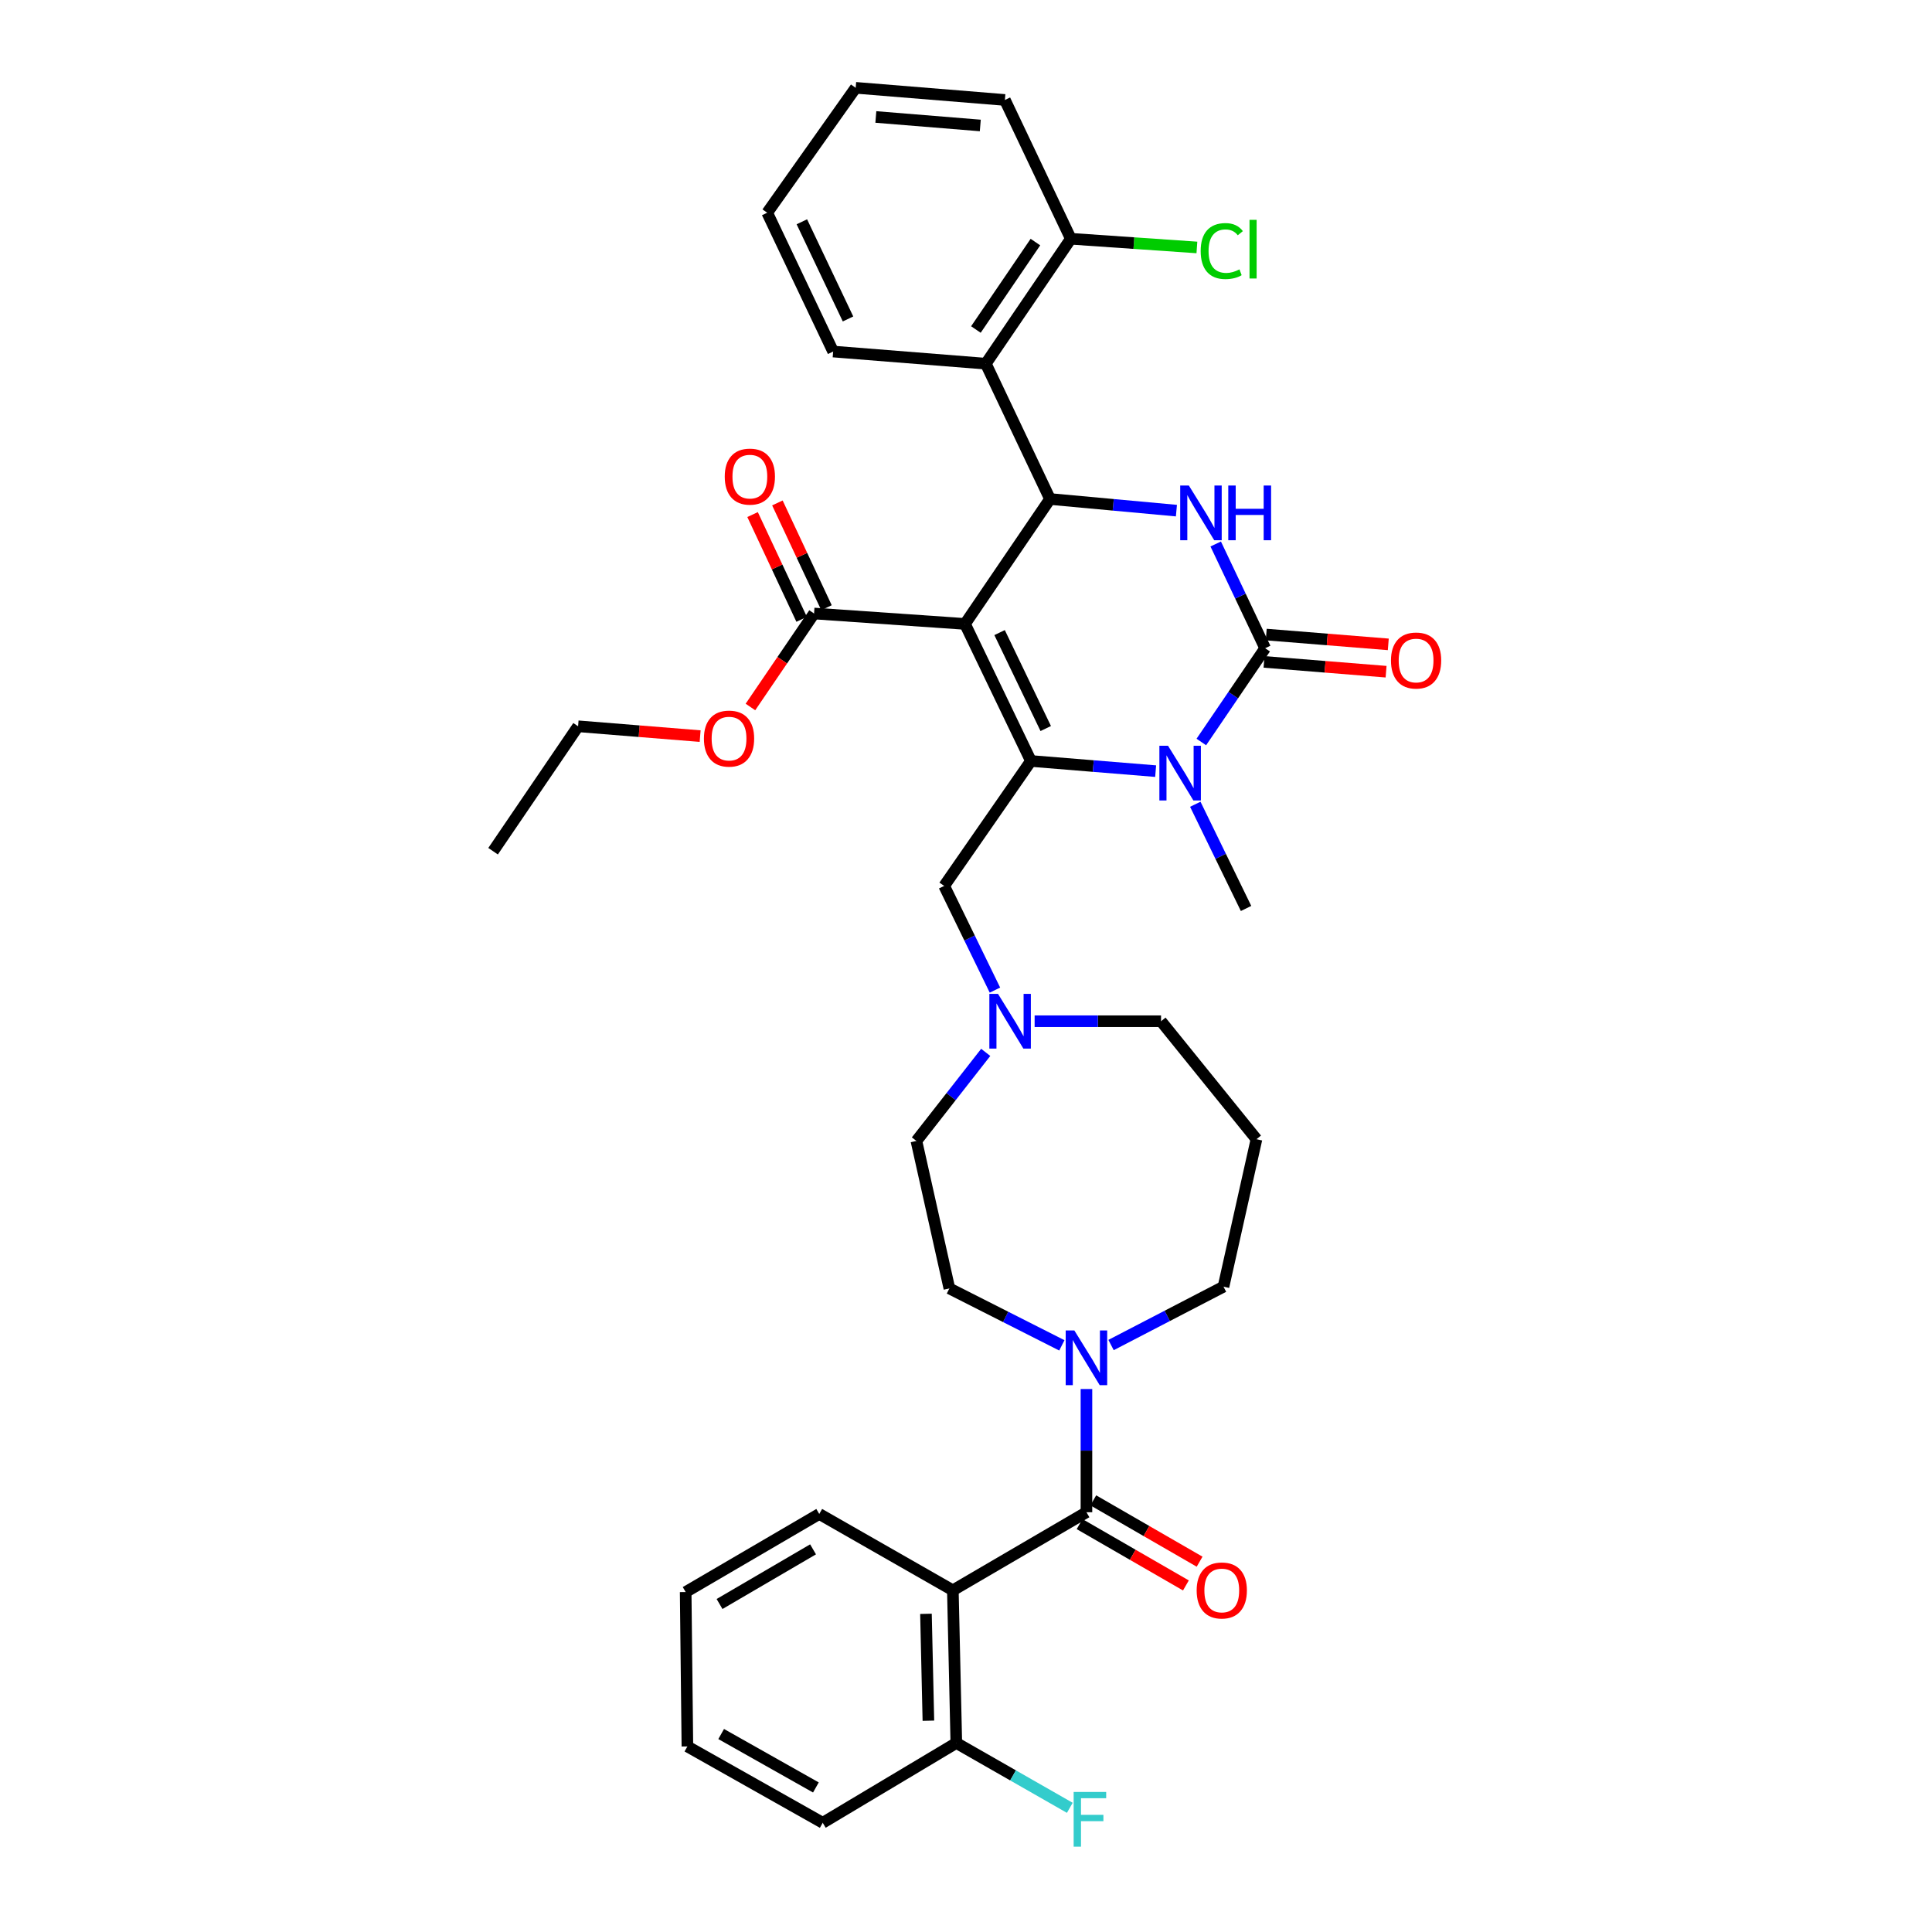 <?xml version='1.0' encoding='iso-8859-1'?>
<svg version='1.1' baseProfile='full'
              xmlns='http://www.w3.org/2000/svg'
                      xmlns:rdkit='http://www.rdkit.org/xml'
                      xmlns:xlink='http://www.w3.org/1999/xlink'
                  xml:space='preserve'
width='1000px' height='1000px' viewBox='0 0 1000 1000'>
<!-- END OF HEADER -->
<rect style='opacity:1.0;fill:#FFFFFF;stroke:none' width='1000' height='1000' x='0' y='0'> </rect>
<path class='bond-0' d='M 493.193,823.141 L 494.991,902.161' style='fill:none;fill-rule:evenodd;stroke:#000000;stroke-width:6px;stroke-linecap:butt;stroke-linejoin:miter;stroke-opacity:1' />
<path class='bond-0' d='M 479.276,835.317 L 480.534,890.631' style='fill:none;fill-rule:evenodd;stroke:#000000;stroke-width:6px;stroke-linecap:butt;stroke-linejoin:miter;stroke-opacity:1' />
<path class='bond-1' d='M 493.193,823.141 L 424.044,783.627' style='fill:none;fill-rule:evenodd;stroke:#000000;stroke-width:6px;stroke-linecap:butt;stroke-linejoin:miter;stroke-opacity:1' />
<path class='bond-2' d='M 493.193,823.141 L 562.342,782.729' style='fill:none;fill-rule:evenodd;stroke:#000000;stroke-width:6px;stroke-linecap:butt;stroke-linejoin:miter;stroke-opacity:1' />
<path class='bond-3' d='M 549.614,696.358 L 520.505,681.621' style='fill:none;fill-rule:evenodd;stroke:#0000FF;stroke-width:6px;stroke-linecap:butt;stroke-linejoin:miter;stroke-opacity:1' />
<path class='bond-3' d='M 520.505,681.621 L 491.396,666.883' style='fill:none;fill-rule:evenodd;stroke:#000000;stroke-width:6px;stroke-linecap:butt;stroke-linejoin:miter;stroke-opacity:1' />
<path class='bond-4' d='M 562.342,718.96 L 562.342,750.844' style='fill:none;fill-rule:evenodd;stroke:#0000FF;stroke-width:6px;stroke-linecap:butt;stroke-linejoin:miter;stroke-opacity:1' />
<path class='bond-4' d='M 562.342,750.844 L 562.342,782.729' style='fill:none;fill-rule:evenodd;stroke:#000000;stroke-width:6px;stroke-linecap:butt;stroke-linejoin:miter;stroke-opacity:1' />
<path class='bond-5' d='M 575.081,696.191 L 604.181,681.088' style='fill:none;fill-rule:evenodd;stroke:#0000FF;stroke-width:6px;stroke-linecap:butt;stroke-linejoin:miter;stroke-opacity:1' />
<path class='bond-5' d='M 604.181,681.088 L 633.281,665.985' style='fill:none;fill-rule:evenodd;stroke:#000000;stroke-width:6px;stroke-linecap:butt;stroke-linejoin:miter;stroke-opacity:1' />
<path class='bond-6' d='M 558.797,788.875 L 586.31,804.748' style='fill:none;fill-rule:evenodd;stroke:#000000;stroke-width:6px;stroke-linecap:butt;stroke-linejoin:miter;stroke-opacity:1' />
<path class='bond-6' d='M 586.31,804.748 L 613.823,820.621' style='fill:none;fill-rule:evenodd;stroke:#FF0000;stroke-width:6px;stroke-linecap:butt;stroke-linejoin:miter;stroke-opacity:1' />
<path class='bond-6' d='M 565.888,776.583 L 593.401,792.456' style='fill:none;fill-rule:evenodd;stroke:#000000;stroke-width:6px;stroke-linecap:butt;stroke-linejoin:miter;stroke-opacity:1' />
<path class='bond-6' d='M 593.401,792.456 L 620.914,808.329' style='fill:none;fill-rule:evenodd;stroke:#FF0000;stroke-width:6px;stroke-linecap:butt;stroke-linejoin:miter;stroke-opacity:1' />
<path class='bond-7' d='M 494.991,902.161 L 524.36,918.943' style='fill:none;fill-rule:evenodd;stroke:#000000;stroke-width:6px;stroke-linecap:butt;stroke-linejoin:miter;stroke-opacity:1' />
<path class='bond-7' d='M 524.36,918.943 L 553.729,935.726' style='fill:none;fill-rule:evenodd;stroke:#33CCCC;stroke-width:6px;stroke-linecap:butt;stroke-linejoin:miter;stroke-opacity:1' />
<path class='bond-8' d='M 494.991,902.161 L 425.841,943.472' style='fill:none;fill-rule:evenodd;stroke:#000000;stroke-width:6px;stroke-linecap:butt;stroke-linejoin:miter;stroke-opacity:1' />
<path class='bond-9' d='M 600.958,528.585 L 568.24,528.585' style='fill:none;fill-rule:evenodd;stroke:#000000;stroke-width:6px;stroke-linecap:butt;stroke-linejoin:miter;stroke-opacity:1' />
<path class='bond-9' d='M 568.24,528.585 L 535.522,528.585' style='fill:none;fill-rule:evenodd;stroke:#0000FF;stroke-width:6px;stroke-linecap:butt;stroke-linejoin:miter;stroke-opacity:1' />
<path class='bond-10' d='M 600.958,528.585 L 650.35,589.653' style='fill:none;fill-rule:evenodd;stroke:#000000;stroke-width:6px;stroke-linecap:butt;stroke-linejoin:miter;stroke-opacity:1' />
<path class='bond-11' d='M 510.208,544.712 L 492.271,567.632' style='fill:none;fill-rule:evenodd;stroke:#0000FF;stroke-width:6px;stroke-linecap:butt;stroke-linejoin:miter;stroke-opacity:1' />
<path class='bond-11' d='M 492.271,567.632 L 474.335,590.552' style='fill:none;fill-rule:evenodd;stroke:#000000;stroke-width:6px;stroke-linecap:butt;stroke-linejoin:miter;stroke-opacity:1' />
<path class='bond-12' d='M 514.981,512.477 L 501.844,485.511' style='fill:none;fill-rule:evenodd;stroke:#0000FF;stroke-width:6px;stroke-linecap:butt;stroke-linejoin:miter;stroke-opacity:1' />
<path class='bond-12' d='M 501.844,485.511 L 488.707,458.545' style='fill:none;fill-rule:evenodd;stroke:#000000;stroke-width:6px;stroke-linecap:butt;stroke-linejoin:miter;stroke-opacity:1' />
<path class='bond-13' d='M 474.335,590.552 L 491.396,666.883' style='fill:none;fill-rule:evenodd;stroke:#000000;stroke-width:6px;stroke-linecap:butt;stroke-linejoin:miter;stroke-opacity:1' />
<path class='bond-14' d='M 650.35,589.653 L 633.281,665.985' style='fill:none;fill-rule:evenodd;stroke:#000000;stroke-width:6px;stroke-linecap:butt;stroke-linejoin:miter;stroke-opacity:1' />
<path class='bond-15' d='M 619.513,128.081 L 586.887,125.832' style='fill:none;fill-rule:evenodd;stroke:#00CC00;stroke-width:6px;stroke-linecap:butt;stroke-linejoin:miter;stroke-opacity:1' />
<path class='bond-15' d='M 586.887,125.832 L 554.261,123.584' style='fill:none;fill-rule:evenodd;stroke:#000000;stroke-width:6px;stroke-linecap:butt;stroke-linejoin:miter;stroke-opacity:1' />
<path class='bond-16' d='M 499.477,322.942 L 533.606,393.881' style='fill:none;fill-rule:evenodd;stroke:#000000;stroke-width:6px;stroke-linecap:butt;stroke-linejoin:miter;stroke-opacity:1' />
<path class='bond-16' d='M 517.384,327.431 L 541.274,377.088' style='fill:none;fill-rule:evenodd;stroke:#000000;stroke-width:6px;stroke-linecap:butt;stroke-linejoin:miter;stroke-opacity:1' />
<path class='bond-17' d='M 499.477,322.942 L 543.484,258.287' style='fill:none;fill-rule:evenodd;stroke:#000000;stroke-width:6px;stroke-linecap:butt;stroke-linejoin:miter;stroke-opacity:1' />
<path class='bond-18' d='M 499.477,322.942 L 421.356,317.55' style='fill:none;fill-rule:evenodd;stroke:#000000;stroke-width:6px;stroke-linecap:butt;stroke-linejoin:miter;stroke-opacity:1' />
<path class='bond-19' d='M 533.606,393.881 L 565.882,396.511' style='fill:none;fill-rule:evenodd;stroke:#000000;stroke-width:6px;stroke-linecap:butt;stroke-linejoin:miter;stroke-opacity:1' />
<path class='bond-19' d='M 565.882,396.511 L 598.159,399.14' style='fill:none;fill-rule:evenodd;stroke:#0000FF;stroke-width:6px;stroke-linecap:butt;stroke-linejoin:miter;stroke-opacity:1' />
<path class='bond-20' d='M 533.606,393.881 L 488.707,458.545' style='fill:none;fill-rule:evenodd;stroke:#000000;stroke-width:6px;stroke-linecap:butt;stroke-linejoin:miter;stroke-opacity:1' />
<path class='bond-21' d='M 618.682,416.281 L 631.82,443.251' style='fill:none;fill-rule:evenodd;stroke:#0000FF;stroke-width:6px;stroke-linecap:butt;stroke-linejoin:miter;stroke-opacity:1' />
<path class='bond-21' d='M 631.82,443.251 L 644.957,470.221' style='fill:none;fill-rule:evenodd;stroke:#000000;stroke-width:6px;stroke-linecap:butt;stroke-linejoin:miter;stroke-opacity:1' />
<path class='bond-22' d='M 621.803,384.057 L 638.319,359.787' style='fill:none;fill-rule:evenodd;stroke:#0000FF;stroke-width:6px;stroke-linecap:butt;stroke-linejoin:miter;stroke-opacity:1' />
<path class='bond-22' d='M 638.319,359.787 L 654.836,335.517' style='fill:none;fill-rule:evenodd;stroke:#000000;stroke-width:6px;stroke-linecap:butt;stroke-linejoin:miter;stroke-opacity:1' />
<path class='bond-23' d='M 654.836,335.517 L 642.042,308.542' style='fill:none;fill-rule:evenodd;stroke:#000000;stroke-width:6px;stroke-linecap:butt;stroke-linejoin:miter;stroke-opacity:1' />
<path class='bond-23' d='M 642.042,308.542 L 629.248,281.567' style='fill:none;fill-rule:evenodd;stroke:#0000FF;stroke-width:6px;stroke-linecap:butt;stroke-linejoin:miter;stroke-opacity:1' />
<path class='bond-24' d='M 654.267,342.59 L 685.852,345.13' style='fill:none;fill-rule:evenodd;stroke:#000000;stroke-width:6px;stroke-linecap:butt;stroke-linejoin:miter;stroke-opacity:1' />
<path class='bond-24' d='M 685.852,345.13 L 717.436,347.67' style='fill:none;fill-rule:evenodd;stroke:#FF0000;stroke-width:6px;stroke-linecap:butt;stroke-linejoin:miter;stroke-opacity:1' />
<path class='bond-24' d='M 655.405,328.445 L 686.989,330.985' style='fill:none;fill-rule:evenodd;stroke:#000000;stroke-width:6px;stroke-linecap:butt;stroke-linejoin:miter;stroke-opacity:1' />
<path class='bond-24' d='M 686.989,330.985 L 718.574,333.525' style='fill:none;fill-rule:evenodd;stroke:#FF0000;stroke-width:6px;stroke-linecap:butt;stroke-linejoin:miter;stroke-opacity:1' />
<path class='bond-25' d='M 608.912,264.302 L 576.198,261.294' style='fill:none;fill-rule:evenodd;stroke:#0000FF;stroke-width:6px;stroke-linecap:butt;stroke-linejoin:miter;stroke-opacity:1' />
<path class='bond-25' d='M 576.198,261.294 L 543.484,258.287' style='fill:none;fill-rule:evenodd;stroke:#000000;stroke-width:6px;stroke-linecap:butt;stroke-linejoin:miter;stroke-opacity:1' />
<path class='bond-26' d='M 543.484,258.287 L 510.254,188.239' style='fill:none;fill-rule:evenodd;stroke:#000000;stroke-width:6px;stroke-linecap:butt;stroke-linejoin:miter;stroke-opacity:1' />
<path class='bond-27' d='M 427.781,314.54 L 415.081,287.43' style='fill:none;fill-rule:evenodd;stroke:#000000;stroke-width:6px;stroke-linecap:butt;stroke-linejoin:miter;stroke-opacity:1' />
<path class='bond-27' d='M 415.081,287.43 L 402.382,260.319' style='fill:none;fill-rule:evenodd;stroke:#FF0000;stroke-width:6px;stroke-linecap:butt;stroke-linejoin:miter;stroke-opacity:1' />
<path class='bond-27' d='M 414.93,320.56 L 402.231,293.45' style='fill:none;fill-rule:evenodd;stroke:#000000;stroke-width:6px;stroke-linecap:butt;stroke-linejoin:miter;stroke-opacity:1' />
<path class='bond-27' d='M 402.231,293.45 L 389.531,266.339' style='fill:none;fill-rule:evenodd;stroke:#FF0000;stroke-width:6px;stroke-linecap:butt;stroke-linejoin:miter;stroke-opacity:1' />
<path class='bond-28' d='M 421.356,317.55 L 404.89,341.744' style='fill:none;fill-rule:evenodd;stroke:#000000;stroke-width:6px;stroke-linecap:butt;stroke-linejoin:miter;stroke-opacity:1' />
<path class='bond-28' d='M 404.89,341.744 L 388.424,365.938' style='fill:none;fill-rule:evenodd;stroke:#FF0000;stroke-width:6px;stroke-linecap:butt;stroke-linejoin:miter;stroke-opacity:1' />
<path class='bond-29' d='M 362.388,381.009 L 330.804,378.465' style='fill:none;fill-rule:evenodd;stroke:#FF0000;stroke-width:6px;stroke-linecap:butt;stroke-linejoin:miter;stroke-opacity:1' />
<path class='bond-29' d='M 330.804,378.465 L 299.219,375.922' style='fill:none;fill-rule:evenodd;stroke:#000000;stroke-width:6px;stroke-linecap:butt;stroke-linejoin:miter;stroke-opacity:1' />
<path class='bond-30' d='M 299.219,375.922 L 255.219,440.585' style='fill:none;fill-rule:evenodd;stroke:#000000;stroke-width:6px;stroke-linecap:butt;stroke-linejoin:miter;stroke-opacity:1' />
<path class='bond-31' d='M 510.254,188.239 L 554.261,123.584' style='fill:none;fill-rule:evenodd;stroke:#000000;stroke-width:6px;stroke-linecap:butt;stroke-linejoin:miter;stroke-opacity:1' />
<path class='bond-31' d='M 505.124,170.556 L 535.929,125.297' style='fill:none;fill-rule:evenodd;stroke:#000000;stroke-width:6px;stroke-linecap:butt;stroke-linejoin:miter;stroke-opacity:1' />
<path class='bond-32' d='M 510.254,188.239 L 431.234,181.956' style='fill:none;fill-rule:evenodd;stroke:#000000;stroke-width:6px;stroke-linecap:butt;stroke-linejoin:miter;stroke-opacity:1' />
<path class='bond-33' d='M 554.261,123.584 L 520.132,51.738' style='fill:none;fill-rule:evenodd;stroke:#000000;stroke-width:6px;stroke-linecap:butt;stroke-linejoin:miter;stroke-opacity:1' />
<path class='bond-34' d='M 431.234,181.956 L 397.105,110.11' style='fill:none;fill-rule:evenodd;stroke:#000000;stroke-width:6px;stroke-linecap:butt;stroke-linejoin:miter;stroke-opacity:1' />
<path class='bond-34' d='M 438.933,165.09 L 415.042,114.798' style='fill:none;fill-rule:evenodd;stroke:#000000;stroke-width:6px;stroke-linecap:butt;stroke-linejoin:miter;stroke-opacity:1' />
<path class='bond-35' d='M 520.132,51.738 L 442.902,45.455' style='fill:none;fill-rule:evenodd;stroke:#000000;stroke-width:6px;stroke-linecap:butt;stroke-linejoin:miter;stroke-opacity:1' />
<path class='bond-35' d='M 507.397,64.94 L 453.336,60.541' style='fill:none;fill-rule:evenodd;stroke:#000000;stroke-width:6px;stroke-linecap:butt;stroke-linejoin:miter;stroke-opacity:1' />
<path class='bond-36' d='M 397.105,110.11 L 442.902,45.455' style='fill:none;fill-rule:evenodd;stroke:#000000;stroke-width:6px;stroke-linecap:butt;stroke-linejoin:miter;stroke-opacity:1' />
<path class='bond-37' d='M 424.044,783.627 L 354.903,824.04' style='fill:none;fill-rule:evenodd;stroke:#000000;stroke-width:6px;stroke-linecap:butt;stroke-linejoin:miter;stroke-opacity:1' />
<path class='bond-37' d='M 420.834,801.941 L 372.435,830.23' style='fill:none;fill-rule:evenodd;stroke:#000000;stroke-width:6px;stroke-linecap:butt;stroke-linejoin:miter;stroke-opacity:1' />
<path class='bond-38' d='M 425.841,943.472 L 355.793,903.959' style='fill:none;fill-rule:evenodd;stroke:#000000;stroke-width:6px;stroke-linecap:butt;stroke-linejoin:miter;stroke-opacity:1' />
<path class='bond-38' d='M 422.306,925.185 L 373.273,897.526' style='fill:none;fill-rule:evenodd;stroke:#000000;stroke-width:6px;stroke-linecap:butt;stroke-linejoin:miter;stroke-opacity:1' />
<path class='bond-39' d='M 354.903,824.04 L 355.793,903.959' style='fill:none;fill-rule:evenodd;stroke:#000000;stroke-width:6px;stroke-linecap:butt;stroke-linejoin:miter;stroke-opacity:1' />
<path  class='atom-1' d='M 556.082 688.642
L 565.362 703.642
Q 566.282 705.122, 567.762 707.802
Q 569.242 710.482, 569.322 710.642
L 569.322 688.642
L 573.082 688.642
L 573.082 716.962
L 569.202 716.962
L 559.242 700.562
Q 558.082 698.642, 556.842 696.442
Q 555.642 694.242, 555.282 693.562
L 555.282 716.962
L 551.602 716.962
L 551.602 688.642
L 556.082 688.642
' fill='#0000FF'/>
<path  class='atom-3' d='M 619.39 823.221
Q 619.39 816.421, 622.75 812.621
Q 626.11 808.821, 632.39 808.821
Q 638.67 808.821, 642.03 812.621
Q 645.39 816.421, 645.39 823.221
Q 645.39 830.101, 641.99 834.021
Q 638.59 837.901, 632.39 837.901
Q 626.15 837.901, 622.75 834.021
Q 619.39 830.141, 619.39 823.221
M 632.39 834.701
Q 636.71 834.701, 639.03 831.821
Q 641.39 828.901, 641.39 823.221
Q 641.39 817.661, 639.03 814.861
Q 636.71 812.021, 632.39 812.021
Q 628.07 812.021, 625.71 814.821
Q 623.39 817.621, 623.39 823.221
Q 623.39 828.941, 625.71 831.821
Q 628.07 834.701, 632.39 834.701
' fill='#FF0000'/>
<path  class='atom-5' d='M 555.72 927.515
L 572.56 927.515
L 572.56 930.755
L 559.52 930.755
L 559.52 939.355
L 571.12 939.355
L 571.12 942.635
L 559.52 942.635
L 559.52 955.835
L 555.72 955.835
L 555.72 927.515
' fill='#33CCCC'/>
<path  class='atom-7' d='M 516.569 514.425
L 525.849 529.425
Q 526.769 530.905, 528.249 533.585
Q 529.729 536.265, 529.809 536.425
L 529.809 514.425
L 533.569 514.425
L 533.569 542.745
L 529.689 542.745
L 519.729 526.345
Q 518.569 524.425, 517.329 522.225
Q 516.129 520.025, 515.769 519.345
L 515.769 542.745
L 512.089 542.745
L 512.089 514.425
L 516.569 514.425
' fill='#0000FF'/>
<path  class='atom-12' d='M 621.47 129.948
Q 621.47 122.908, 624.75 119.228
Q 628.07 115.508, 634.35 115.508
Q 640.19 115.508, 643.31 119.628
L 640.67 121.788
Q 638.39 118.788, 634.35 118.788
Q 630.07 118.788, 627.79 121.668
Q 625.55 124.508, 625.55 129.948
Q 625.55 135.548, 627.87 138.428
Q 630.23 141.308, 634.79 141.308
Q 637.91 141.308, 641.55 139.428
L 642.67 142.428
Q 641.19 143.388, 638.95 143.948
Q 636.71 144.508, 634.23 144.508
Q 628.07 144.508, 624.75 140.748
Q 621.47 136.988, 621.47 129.948
' fill='#00CC00'/>
<path  class='atom-12' d='M 646.75 113.788
L 650.43 113.788
L 650.43 144.148
L 646.75 144.148
L 646.75 113.788
' fill='#00CC00'/>
<path  class='atom-15' d='M 604.576 386.013
L 613.856 401.013
Q 614.776 402.493, 616.256 405.173
Q 617.736 407.853, 617.816 408.013
L 617.816 386.013
L 621.576 386.013
L 621.576 414.333
L 617.696 414.333
L 607.736 397.933
Q 606.576 396.013, 605.336 393.813
Q 604.136 391.613, 603.776 390.933
L 603.776 414.333
L 600.096 414.333
L 600.096 386.013
L 604.576 386.013
' fill='#0000FF'/>
<path  class='atom-17' d='M 615.353 251.309
L 624.633 266.309
Q 625.553 267.789, 627.033 270.469
Q 628.513 273.149, 628.593 273.309
L 628.593 251.309
L 632.353 251.309
L 632.353 279.629
L 628.473 279.629
L 618.513 263.229
Q 617.353 261.309, 616.113 259.109
Q 614.913 256.909, 614.553 256.229
L 614.553 279.629
L 610.873 279.629
L 610.873 251.309
L 615.353 251.309
' fill='#0000FF'/>
<path  class='atom-17' d='M 635.753 251.309
L 639.593 251.309
L 639.593 263.349
L 654.073 263.349
L 654.073 251.309
L 657.913 251.309
L 657.913 279.629
L 654.073 279.629
L 654.073 266.549
L 639.593 266.549
L 639.593 279.629
L 635.753 279.629
L 635.753 251.309
' fill='#0000FF'/>
<path  class='atom-19' d='M 719.965 341.881
Q 719.965 335.081, 723.325 331.281
Q 726.685 327.481, 732.965 327.481
Q 739.245 327.481, 742.605 331.281
Q 745.965 335.081, 745.965 341.881
Q 745.965 348.761, 742.565 352.681
Q 739.165 356.561, 732.965 356.561
Q 726.725 356.561, 723.325 352.681
Q 719.965 348.801, 719.965 341.881
M 732.965 353.361
Q 737.285 353.361, 739.605 350.481
Q 741.965 347.561, 741.965 341.881
Q 741.965 336.321, 739.605 333.521
Q 737.285 330.681, 732.965 330.681
Q 728.645 330.681, 726.285 333.481
Q 723.965 336.281, 723.965 341.881
Q 723.965 347.601, 726.285 350.481
Q 728.645 353.361, 732.965 353.361
' fill='#FF0000'/>
<path  class='atom-23' d='M 375.125 246.691
Q 375.125 239.891, 378.485 236.091
Q 381.845 232.291, 388.125 232.291
Q 394.405 232.291, 397.765 236.091
Q 401.125 239.891, 401.125 246.691
Q 401.125 253.571, 397.725 257.491
Q 394.325 261.371, 388.125 261.371
Q 381.885 261.371, 378.485 257.491
Q 375.125 253.611, 375.125 246.691
M 388.125 258.171
Q 392.445 258.171, 394.765 255.291
Q 397.125 252.371, 397.125 246.691
Q 397.125 241.131, 394.765 238.331
Q 392.445 235.491, 388.125 235.491
Q 383.805 235.491, 381.445 238.291
Q 379.125 241.091, 379.125 246.691
Q 379.125 252.411, 381.445 255.291
Q 383.805 258.171, 388.125 258.171
' fill='#FF0000'/>
<path  class='atom-24' d='M 364.348 382.293
Q 364.348 375.493, 367.708 371.693
Q 371.068 367.893, 377.348 367.893
Q 383.628 367.893, 386.988 371.693
Q 390.348 375.493, 390.348 382.293
Q 390.348 389.173, 386.948 393.093
Q 383.548 396.973, 377.348 396.973
Q 371.108 396.973, 367.708 393.093
Q 364.348 389.213, 364.348 382.293
M 377.348 393.773
Q 381.668 393.773, 383.988 390.893
Q 386.348 387.973, 386.348 382.293
Q 386.348 376.733, 383.988 373.933
Q 381.668 371.093, 377.348 371.093
Q 373.028 371.093, 370.668 373.893
Q 368.348 376.693, 368.348 382.293
Q 368.348 388.013, 370.668 390.893
Q 373.028 393.773, 377.348 393.773
' fill='#FF0000'/>
</svg>
